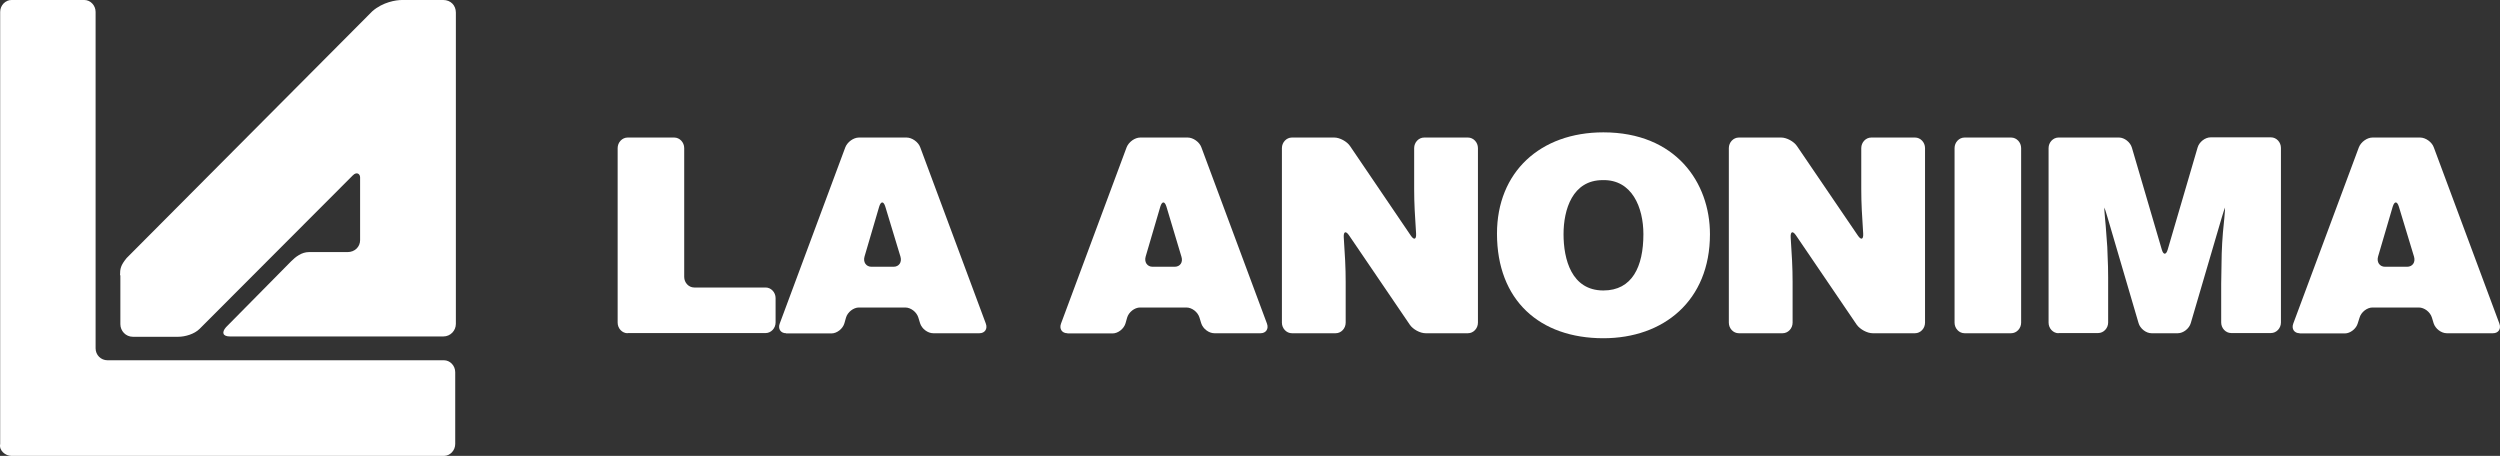 <svg width="170" height="31" viewBox="0 0 170 31" fill="none" xmlns="http://www.w3.org/2000/svg">
<rect x="0" y="0" width="170" height="31" fill="#333333" stroke="none"/>
<path fill-rule="evenodd" clip-rule="evenodd" d="M8.162 18.717C8.162 18.267 8.207 18.042 8.611 17.547L25.318 0.765C26.037 0.135 26.935 0 27.339 0H30.146C30.64 0 30.999 0.36 30.999 0.855V22.024C30.999 22.474 30.64 22.879 30.146 22.879H15.64C15.146 22.879 15.056 22.609 15.37 22.249L19.794 17.772C20.108 17.457 20.513 17.142 21.007 17.142H23.634C24.128 17.142 24.487 16.782 24.487 16.332V12.058C24.487 11.833 24.263 11.653 23.993 11.923L13.574 22.361C13.215 22.721 12.586 22.901 12.114 22.901H9.038C8.544 22.901 8.185 22.496 8.185 22.046V18.717H8.162Z" fill="white"/>
<path fill-rule="evenodd" clip-rule="evenodd" d="M7.31 24.498C6.86 24.498 6.501 24.139 6.501 23.689V0.81C6.501 0.36 6.142 0 5.738 0H0.775C0.371 0 0.012 0.36 0.012 0.81V30.19C-0.078 30.64 0.371 31 0.775 31H30.192C30.596 31 30.955 30.64 30.955 30.19V25.308C30.955 24.858 30.596 24.498 30.192 24.498H7.31Z" fill="white"/>
<path d="M42.677 22.66C42.309 22.66 42 22.333 42 21.942V10.07C42 9.68 42.309 9.353 42.677 9.353H45.849C46.218 9.353 46.526 9.68 46.526 10.07V18.833C46.526 19.223 46.835 19.55 47.204 19.55H52.063C52.431 19.55 52.74 19.878 52.74 20.268V21.93C52.74 22.32 52.431 22.648 52.063 22.648H42.677V22.66Z" fill="white"/>
<path d="M53.452 22.66C53.084 22.66 52.882 22.358 53.025 21.993L57.48 10.02C57.622 9.655 58.038 9.353 58.406 9.353H61.65C62.018 9.353 62.446 9.655 62.577 10.02L67.032 21.993C67.174 22.358 66.972 22.66 66.604 22.66H63.456C63.087 22.66 62.683 22.358 62.565 21.98L62.446 21.59C62.327 21.212 61.935 20.91 61.555 20.91H58.406C58.038 20.91 57.634 21.225 57.527 21.602L57.42 21.98C57.313 22.358 56.909 22.673 56.541 22.673H53.452V22.66ZM60.2 14.049C60.082 13.671 59.903 13.671 59.785 14.049L58.787 17.448C58.68 17.826 58.894 18.14 59.262 18.14H60.759C61.127 18.14 61.341 17.838 61.234 17.46L60.2 14.049Z" fill="white"/>
<path d="M72.581 22.66C72.213 22.66 72.011 22.358 72.153 21.993L76.609 10.02C76.751 9.655 77.167 9.353 77.535 9.353H80.767C81.135 9.353 81.563 9.655 81.694 10.02L86.149 21.993C86.291 22.358 86.089 22.66 85.721 22.66H82.573C82.204 22.66 81.8 22.358 81.682 21.98L81.563 21.59C81.444 21.212 81.052 20.91 80.672 20.91H77.523C77.155 20.91 76.751 21.225 76.644 21.602L76.537 21.98C76.43 22.358 76.026 22.673 75.658 22.673H72.581V22.66ZM79.317 14.049C79.199 13.671 79.02 13.671 78.902 14.049L77.904 17.448C77.797 17.826 78.01 18.14 78.379 18.14H79.876C80.244 18.14 80.458 17.838 80.339 17.46L79.317 14.049Z" fill="white"/>
<path d="M95.938 16.025C96.152 16.34 96.318 16.29 96.294 15.887L96.199 14.288C96.175 13.898 96.163 13.243 96.163 12.852V10.07C96.163 9.68 96.472 9.353 96.841 9.353H99.823C100.191 9.353 100.5 9.68 100.5 10.07V21.942C100.5 22.333 100.191 22.66 99.823 22.66H96.936C96.567 22.66 96.08 22.396 95.867 22.081L91.732 16C91.518 15.685 91.352 15.736 91.376 16.139L91.471 17.737C91.495 18.128 91.506 18.782 91.506 19.173V21.942C91.506 22.333 91.197 22.66 90.829 22.66H87.847C87.479 22.66 87.17 22.333 87.17 21.942V10.07C87.17 9.68 87.479 9.353 87.847 9.353H90.734C91.102 9.353 91.59 9.617 91.803 9.932L95.938 16.025Z" fill="white"/>
<path d="M116.277 15.925C116.277 20.457 113.117 23 109.03 23C104.694 23 101.795 20.419 101.795 15.887C101.795 11.707 104.729 9 109.03 9C113.949 9 116.277 12.412 116.277 15.925ZM106.321 15.925C106.321 17.624 106.856 19.752 109.03 19.752C110.991 19.752 111.751 18.128 111.751 15.925C111.751 14.111 110.979 12.198 108.983 12.248C106.927 12.248 106.321 14.25 106.321 15.925Z" fill="white"/>
<path d="M126.34 16.025C126.554 16.34 126.72 16.29 126.697 15.887L126.602 14.288C126.578 13.898 126.566 13.243 126.566 12.852V10.07C126.566 9.68 126.875 9.353 127.243 9.353H130.225C130.594 9.353 130.902 9.68 130.902 10.07V21.942C130.902 22.333 130.594 22.66 130.225 22.66H127.338C126.97 22.66 126.483 22.396 126.257 22.081L122.123 16C121.909 15.685 121.743 15.736 121.766 16.139L121.861 17.737C121.885 18.128 121.897 18.782 121.897 19.173V21.942C121.897 22.333 121.588 22.66 121.22 22.66H118.238C117.869 22.66 117.561 22.333 117.561 21.942V10.07C117.561 9.68 117.869 9.353 118.238 9.353H121.125C121.493 9.353 121.98 9.617 122.194 9.932L126.34 16.025Z" fill="white"/>
<path d="M133.587 22.66C133.219 22.66 132.91 22.333 132.91 21.942V10.07C132.91 9.68 133.219 9.353 133.587 9.353H136.759C137.128 9.353 137.437 9.68 137.437 10.07V21.942C137.437 22.333 137.128 22.66 136.759 22.66H133.587Z" fill="white"/>
<path d="M139.98 22.66C139.612 22.66 139.303 22.333 139.303 21.942V10.07C139.303 9.68 139.612 9.352 139.98 9.352H144.091C144.459 9.352 144.863 9.667 144.97 10.045L147.001 16.969C147.108 17.347 147.298 17.347 147.405 16.969L149.437 10.032C149.544 9.655 149.948 9.34 150.316 9.34H154.427C154.795 9.34 155.104 9.667 155.104 10.057V21.93C155.104 22.32 154.795 22.647 154.427 22.647H151.718C151.35 22.647 151.041 22.32 151.041 21.93V19.299C151.041 18.908 151.053 18.253 151.065 17.863L151.076 17.234C151.088 16.843 151.124 16.189 151.16 15.799L151.255 14.829C151.29 14.439 151.314 14.111 151.302 14.111C151.29 14.111 151.195 14.414 151.076 14.804L148.974 21.968C148.867 22.345 148.463 22.66 148.094 22.66H146.3C145.932 22.66 145.528 22.345 145.421 21.968L143.318 14.804C143.211 14.426 143.105 14.111 143.093 14.111C143.081 14.111 143.105 14.439 143.14 14.829L143.188 15.358C143.223 15.748 143.271 16.403 143.295 16.793L143.318 17.423C143.342 17.813 143.354 18.468 143.354 18.858V21.93C143.354 22.32 143.045 22.647 142.677 22.647H139.98V22.66Z" fill="white"/>
<path d="M156.374 22.66C156.006 22.66 155.804 22.358 155.946 21.993L160.402 10.02C160.544 9.655 160.96 9.353 161.328 9.353H164.572C164.94 9.353 165.368 9.655 165.498 10.02L169.954 21.993C170.096 22.358 169.894 22.66 169.526 22.66H166.378C166.009 22.66 165.605 22.358 165.486 21.98L165.368 21.59C165.249 21.212 164.857 20.91 164.477 20.91H161.328C160.96 20.91 160.556 21.225 160.449 21.602L160.33 21.98C160.223 22.358 159.819 22.673 159.451 22.673H156.374V22.66ZM163.122 14.049C163.003 13.671 162.825 13.671 162.706 14.049L161.708 17.448C161.602 17.826 161.815 18.14 162.184 18.14H163.681C164.049 18.14 164.263 17.838 164.156 17.46L163.122 14.049Z" fill="white"/>
</svg>
